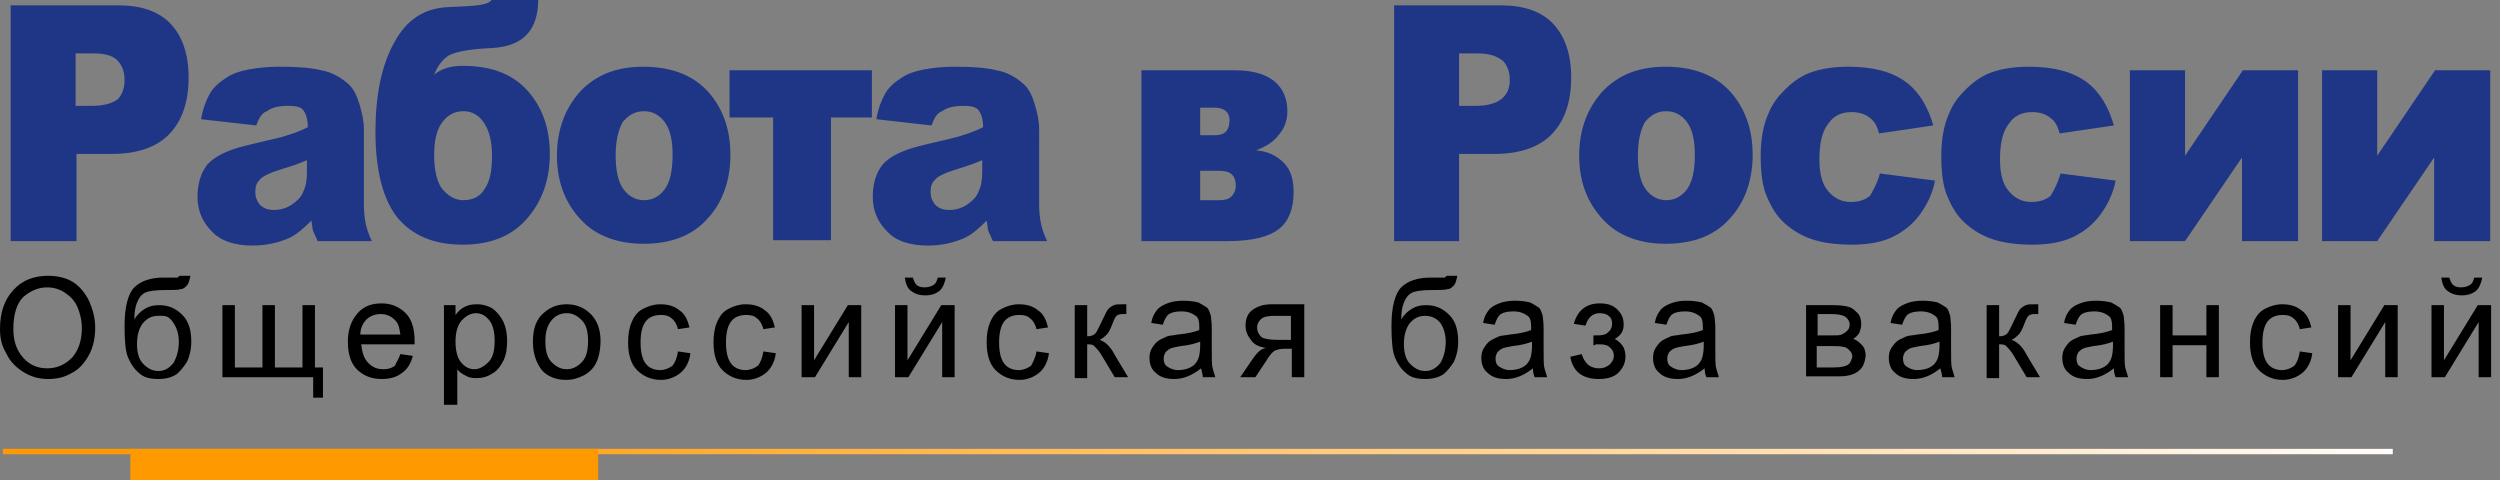 <svg xmlns="http://www.w3.org/2000/svg" xmlns:xlink="http://www.w3.org/1999/xlink" xml:space="preserve" viewBox="0 0 281 54"><rect x="0" y="0" width="281" height="54" fill="#808080" stroke="none"/><title>Работа в России</title><style>.st0{fill:#1e3685}.st1{fill:#000}</style><path d="M1.2.6h12.1c2.6 0 4.6.7 5.9 2.1s2 3.4 2 6q0 4.05-2.1 6.3c-1.4 1.5-3.6 2.3-6.5 2.3h-4v9.8H1.2zm7.3 11.3h1.8c1.4 0 2.4-.3 3-.8.5-.6.7-1.3.7-2.1s-.2-1.5-.7-2.1-1.4-.9-2.8-.9h-2zM28.8 14.1l-6.2-.7c.2-1.2.6-2.2 1-2.9s1.1-1.3 1.9-1.8c.6-.4 1.4-.7 2.5-.9s2.2-.3 3.4-.3c2 0 3.5.1 4.7.4 1.2.2 2.2.8 3 1.5.6.5 1 1.3 1.3 2.3s.5 1.9.5 2.8V23c0 .9.1 1.6.2 2.1s.3 1.2.7 2h-6.1c-.2-.5-.4-.9-.5-1.1-.1-.3-.1-.7-.2-1.2-.9.9-1.7 1.6-2.6 2-1.2.5-2.5.8-4 .8-2 0-3.6-.5-4.6-1.6-1.1-1.1-1.6-2.4-1.6-3.9s.4-2.7 1.1-3.6q1.2-1.35 4.2-2.1c2.4-.6 4-.9 4.8-1.2.7-.2 1.5-.5 2.3-.9 0-.9-.2-1.5-.5-1.9s-.9-.5-1.7-.5q-1.65 0-2.4.6c-.6.2-.9.8-1.2 1.6m5.7 3.9c-.9.4-1.8.7-2.8 1-1.3.4-2.2.8-2.5 1.2-.4.4-.5.8-.5 1.4s.2 1 .5 1.4c.4.4.9.6 1.6.6s1.4-.2 2-.6 1.1-.9 1.3-1.5c.3-.6.4-1.3.4-2.2zM48.8 8.4c.8-.7 1.9-1 3.2-1 3.2 0 5.6.9 7.3 2.8s2.5 4.3 2.5 7.1-.8 5.2-2.5 7.2-4.1 3-7.3 3-5.6-1-7.3-3c-1.6-2-2.5-5.2-2.5-9.7 0-4.1.7-7.5 2.1-10 1.4-2.6 3.4-3.9 6.1-4l2-.1c1.8-.1 2.7-.3 2.9-.8h5.2c0 3.5-1.7 5.3-5.2 5.5-2.4.1-4 .4-4.8.8-.8.5-1.3 1.2-1.7 2.2m3.3 14.1c1 0 1.9-.4 2.4-1.3.6-.9.8-2.1.8-3.7s-.3-2.8-.9-3.7-1.4-1.3-2.3-1.3c-1.1 0-1.9.5-2.5 1.4s-.8 2.1-.8 3.6c0 1.6.3 2.8.8 3.6.7.9 1.5 1.4 2.5 1.4M62.6 17.5c0-2.9.9-5.3 2.6-7.2 1.8-1.9 4.1-2.8 7.1-2.8 3.4 0 6 1.1 7.7 3.3q2.1 2.7 2.1 6.6c0 2.9-.9 5.4-2.6 7.2-1.7 1.9-4.1 2.8-7.2 2.8-2.7 0-5-.8-6.6-2.3-2-1.9-3.1-4.4-3.1-7.6m6.6 0c0 1.7.3 3 .9 3.8s1.4 1.2 2.3 1.2 1.7-.4 2.3-1.2q.9-1.2.9-3.9c0-1.7-.3-2.9-.9-3.7s-1.4-1.2-2.3-1.2c-1 0-1.7.4-2.4 1.2-.5.9-.8 2.1-.8 3.8M98.1 13.2h-4.7V27h-6.5V13.2H82V7.9h16v5.3zM104.7 14.1l-6.2-.7c.2-1.2.6-2.2 1-2.9s1.1-1.3 1.9-1.8c.6-.4 1.4-.7 2.5-.9s2.2-.3 3.4-.3c2 0 3.5.1 4.7.4 1.2.2 2.2.8 3 1.5.6.5 1 1.3 1.3 2.3s.5 1.9.5 2.8V23c0 .9.1 1.6.2 2.1s.3 1.2.7 2h-6.1c-.2-.5-.4-.9-.5-1.1-.1-.3-.1-.7-.2-1.2-.9.9-1.7 1.6-2.6 2-1.2.5-2.5.8-4 .8-2 0-3.6-.5-4.6-1.6-1.1-1.1-1.6-2.4-1.6-3.9s.4-2.7 1.1-3.6q1.2-1.35 4.2-2.1c2.4-.6 4-.9 4.8-1.2.7-.2 1.5-.5 2.3-.9 0-.9-.2-1.5-.5-1.9s-.9-.5-1.7-.5q-1.65 0-2.4.6c-.6.2-.9.8-1.2 1.6m5.7 3.9c-.9.4-1.8.7-2.8 1-1.3.4-2.2.8-2.5 1.2-.4.4-.5.8-.5 1.4s.2 1 .5 1.4c.4.4.9.6 1.6.6s1.4-.2 2-.6 1.1-.9 1.3-1.5c.3-.6.4-1.3.4-2.2zM141.2 16.9c1.3.1 2.3.6 3.1 1.4s1.1 1.9 1.1 3.3c0 1.8-.5 3.2-1.6 4.1s-3 1.4-5.8 1.4h-9.7V7.9h10.5c1.9 0 3.4.4 4.4 1.2s1.5 2 1.5 3.4c0 1-.3 1.9-1 2.7-.6.8-1.5 1.3-2.5 1.7m-6.3-1.7h1.7c1.1 0 1.6-.6 1.6-1.7 0-.9-.6-1.4-1.7-1.4h-1.6zm0 7.3h2.2c.5 0 1-.1 1.3-.4s.5-.7.5-1.2c0-1.2-.6-1.7-1.8-1.7h-2.2zM156.6.6h12.1c2.6 0 4.6.7 5.9 2.1s2 3.4 2 6q0 4.05-2.1 6.3c-1.4 1.5-3.6 2.3-6.5 2.3h-4v9.8h-7.3V.6zm7.4 11.3h1.8c1.4 0 2.4-.3 3-.8q.9-.75.9-2.1c0-.8-.2-1.5-.7-2.1-.7-.6-1.6-.9-3-.9h-2zM177.5 17.5c0-2.9.9-5.3 2.6-7.2 1.8-1.9 4.1-2.8 7.1-2.8 3.4 0 6 1.1 7.7 3.3q2.1 2.7 2.1 6.6c0 2.9-.9 5.4-2.6 7.2-1.7 1.9-4.1 2.8-7.2 2.8-2.7 0-5-.8-6.6-2.3-2-1.9-3.1-4.4-3.1-7.6m6.6 0c0 1.7.3 3 .9 3.8s1.4 1.2 2.3 1.2 1.7-.4 2.3-1.2q.9-1.2.9-3.9c0-1.7-.3-2.9-.9-3.7s-1.4-1.2-2.3-1.2c-1 0-1.7.4-2.4 1.2-.5.9-.8 2.1-.8 3.8M211.3 19.5l6.2.8c-.3 1.5-.9 2.7-1.7 3.8s-1.8 1.9-3 2.5-2.8.9-4.6.9q-2.7 0-4.5-.6c-1.2-.4-2.2-1-3.1-1.8s-1.5-1.8-2-3c-.5-1.1-.7-2.7-.7-4.5 0-2 .3-3.6.9-4.9.4-1 1-1.8 1.8-2.6s1.5-1.3 2.3-1.7c1.3-.6 2.9-.9 4.9-.9 2.8 0 4.9.6 6.4 1.7s2.5 2.8 3.1 4.9l-6.1.9c-.2-.8-.5-1.4-1.1-1.8-.5-.4-1.2-.6-2-.6-1.1 0-2 .4-2.6 1.3-.7.9-1 2.2-1 4 0 1.6.3 2.8 1 3.6s1.5 1.2 2.5 1.2c.9 0 1.6-.2 2.2-.7.4-.7.8-1.4 1.1-2.5M231.6 19.5l6.2.8c-.3 1.5-.9 2.7-1.7 3.8s-1.8 1.9-3 2.5-2.8.9-4.6.9q-2.7 0-4.5-.6c-1.2-.4-2.2-1-3.1-1.8s-1.5-1.8-2-3c-.5-1.1-.7-2.7-.7-4.5 0-2 .3-3.6.9-4.9.4-1 1-1.8 1.8-2.6s1.5-1.3 2.3-1.7c1.3-.6 2.9-.9 4.9-.9 2.8 0 4.9.6 6.4 1.7s2.5 2.8 3.1 4.9l-6.1.9c-.2-.8-.5-1.4-1.1-1.8-.5-.4-1.2-.6-2-.6-1.1 0-2 .4-2.6 1.3-.7.9-1 2.2-1 4 0 1.6.3 2.8 1 3.6s1.5 1.2 2.5 1.2c.9 0 1.6-.2 2.2-.7.4-.7.8-1.4 1.1-2.5M258.2 27.1H252v-9.4l-6.4 9.4h-6.2V7.9h6.2v9.6l6.5-9.6h6.2v19.2zM279.8 27.1h-6.2v-9.4l-6.4 9.4H261V7.9h6.2v9.6l6.5-9.6h6.2v19.2z" class="st0"/><path d="M0 37c0-1.9.5-3.3 1.5-4.4S3.8 31 5.4 31c1 0 2 .2 2.8.7S9.6 33 10 33.8c.4.9.7 1.9.7 3s-.2 2.2-.7 3.1-1.1 1.6-1.9 2c-.8.5-1.7.7-2.7.7-1.1 0-2-.3-2.8-.8S1.1 40.6.7 39.7C.2 38.9 0 38 0 37m1.5 0c0 1.4.4 2.4 1.1 3.2q1.05 1.2 2.7 1.2c1.1 0 2-.4 2.8-1.2.7-.8 1.1-1.9 1.1-3.3 0-.9-.2-1.7-.5-2.4s-.8-1.2-1.4-1.6-1.3-.6-2-.6c-1 0-1.9.4-2.7 1.1-.7.7-1.1 1.9-1.1 3.6M20.2 31h1.2c-.1.5-.2.9-.4 1.1s-.4.4-.7.4c-.3.1-.9.1-1.7.1-1.1 0-1.9.1-2.3.3s-.7.6-.9 1.1-.3 1.1-.3 1.9q.45-.75 1.2-1.2c.5-.3 1-.4 1.6-.4 1.1 0 1.9.4 2.6 1.1s1 1.7 1 3c0 .9-.2 1.7-.5 2.3-.4.6-.8 1.1-1.2 1.4-.5.3-1.1.5-2 .5-1 0-1.7-.2-2.2-.7-.5-.4-.9-1-1.2-1.7s-.4-1.9-.4-3.6c0-2.1.4-3.6 1.1-4.3s1.8-1.1 3.3-1.1H20c0-.1.1-.1.2-.2m-.1 7.4q0-1.2-.6-2.1c-.6-.9-1-.8-1.7-.8-.8 0-1.3.3-1.8.9-.4.6-.6 1.3-.6 2.3 0 .9.2 1.7.7 2.2s1 .8 1.7.8 1.2-.3 1.7-.9q.6-1.05.6-2.4M25 34.3h1.4v7h3.1v-7h1.4v7H34v-7h1.4v7h.9v3.4h-1.1v-2.3H25zM45 39.8l1.4.2c-.2.8-.6 1.5-1.2 1.9-.6.5-1.4.7-2.3.7-1.2 0-2.1-.4-2.8-1.1s-1-1.8-1-3.1c0-1.4.4-2.4 1.1-3.2s1.6-1.1 2.7-1.1 2 .4 2.7 1.1 1 1.8 1 3.1v.4h-6c.1.9.3 1.6.8 2.1s1 .7 1.7.7c.5 0 .9-.1 1.3-.4.1-.3.4-.7.6-1.3m-4.5-2.2H45c-.1-.7-.2-1.2-.5-1.5-.4-.5-1-.8-1.7-.8-.6 0-1.2.2-1.6.6s-.7 1-.7 1.7" class="st1"/><a xlink:href="http://www.kit-jobs.ru/list.php" xlink:title="Работа в России" target="_blank"><path d="M49.9 45.6V34.3h1.3v1.1c.3-.4.6-.7 1-.9s.8-.3 1.4-.3c.7 0 1.3.2 1.8.5q.75.6 1.2 1.5c.3.7.4 1.4.4 2.1 0 .8-.1 1.6-.4 2.2s-.7 1.2-1.3 1.5c-.6.4-1.2.5-1.8.5q-.75 0-1.2-.3c-.4-.2-.7-.4-.9-.7v4h-1.5zm1.3-7.2c0 1 .2 1.8.6 2.3s.9.8 1.5.8 1.1-.3 1.6-.8.7-1.3.7-2.4c0-1-.2-1.8-.6-2.3s-.9-.8-1.5-.8-1.1.3-1.6.8c-.5.6-.7 1.4-.7 2.4M59.9 38.4c0-1.5.4-2.6 1.3-3.3.7-.6 1.5-.9 2.5-.9 1.1 0 2 .4 2.7 1.1s1.1 1.7 1.1 3c0 1-.2 1.9-.5 2.5s-.8 1.1-1.4 1.4-1.2.5-2 .5c-1.1 0-2.1-.4-2.7-1.1-.6-.8-1-1.8-1-3.2m1.4 0c0 1 .2 1.8.7 2.3s1 .8 1.7.8 1.2-.3 1.7-.8.7-1.3.7-2.4c0-1-.2-1.8-.7-2.3s-1-.8-1.7-.8-1.3.3-1.7.8c-.5.6-.7 1.3-.7 2.4M76.2 39.5l1.4.2c-.1.9-.5 1.7-1.1 2.2s-1.4.8-2.2.8c-1.1 0-2-.4-2.7-1.1s-1-1.8-1-3.1c0-.9.1-1.6.4-2.3s.7-1.2 1.3-1.5 1.2-.5 1.9-.5c.9 0 1.6.2 2.2.7.6.4.9 1.1 1.1 1.9l-1.3.2c-.1-.5-.4-1-.7-1.2-.3-.3-.7-.4-1.2-.4-.7 0-1.3.2-1.7.7q-.6.75-.6 2.4t.6 2.4c.4.5 1 .7 1.6.7.5 0 1-.2 1.4-.5.3-.4.5-.9.6-1.6" class="st1"/></a><path d="m85.8 39.5 1.4.2c-.1.9-.5 1.7-1.1 2.2s-1.4.8-2.2.8c-1.1 0-2-.4-2.7-1.1s-1-1.8-1-3.1c0-.9.1-1.6.4-2.3s.7-1.2 1.3-1.5 1.2-.5 1.9-.5c.9 0 1.6.2 2.2.7.6.4.9 1.1 1.1 1.9l-1.3.2c-.1-.5-.4-1-.7-1.2-.3-.3-.7-.4-1.2-.4-.7 0-1.3.2-1.7.7q-.6.75-.6 2.4t.6 2.4c.4.5 1 .7 1.6.7.5 0 1-.2 1.4-.5.3-.4.5-.9.6-1.6M90.1 34.3h1.4v6.2l3.8-6.2h1.5v8.1h-1.4v-6.2l-3.8 6.2h-1.5zM100.6 34.3h1.4v6.2l3.8-6.2h1.5v8.1h-1.4v-6.2l-3.8 6.2h-1.5zm4.8-3.1h.9c-.1.6-.3 1.1-.7 1.5-.4.3-.9.5-1.6.5s-1.2-.2-1.6-.5-.6-.8-.7-1.5h.9c.1.3.2.6.4.8q.3.3.9.3c.4 0 .7-.1.9-.2.4-.2.5-.5.6-.9M116.5 39.5l1.4.2c-.1.9-.5 1.7-1.1 2.2s-1.4.8-2.2.8c-1.1 0-2-.4-2.7-1.1s-1-1.8-1-3.1c0-.9.1-1.6.4-2.3s.7-1.2 1.3-1.5 1.2-.5 1.9-.5c.9 0 1.6.2 2.2.7.6.4.9 1.1 1.1 1.9l-1.3.2c-.1-.5-.4-1-.7-1.2-.3-.3-.7-.4-1.2-.4-.7 0-1.3.2-1.7.7q-.6.75-.6 2.4t.6 2.4c.4.5 1 .7 1.6.7.5 0 1-.2 1.4-.5.2-.4.5-.9.6-1.6M120.8 34.3h1.4v3.5q.6 0 .9-.3c.2-.2.4-.7.8-1.5.3-.6.5-1.1.7-1.3s.4-.3.6-.4.6-.1 1.1-.1h.3v1.1h-.4c-.4 0-.6.1-.7.2s-.3.4-.5 1c-.2.5-.4.9-.6 1.1s-.4.4-.8.6c.6.2 1.2.7 1.7 1.7l1.5 2.5h-1.5l-1.5-2.5c-.3-.5-.6-.8-.8-1s-.5-.2-.8-.2v3.8h-1.4zM135 41.4q-.75.6-1.5.9t-1.5.3c-.9 0-1.6-.2-2.1-.7-.5-.4-.7-1-.7-1.7 0-.4.1-.8.3-1.1s.4-.6.7-.8.6-.3 1-.5c.3-.1.7-.1 1.2-.2 1.1-.1 1.9-.3 2.4-.5v-.4c0-.6-.1-1-.4-1.2-.4-.3-.9-.5-1.6-.5-.6 0-1.1.1-1.4.3s-.5.6-.7 1.2l-1.3-.2c.1-.6.3-1 .6-1.4s.7-.6 1.2-.8 1.1-.3 1.8-.3 1.3.1 1.7.2c.4.2.7.4 1 .6.2.2.3.6.4.9 0 .2.1.7.1 1.3V39c0 1.3 0 2.1.1 2.4s.2.7.3 1h-1.4c0-.2-.1-.6-.2-1m-.1-3c-.5.2-1.2.4-2.2.5q-.9.15-1.2.3c-.2.1-.4.3-.5.4-.1.2-.2.4-.2.7 0 .4.1.7.4.9s.7.4 1.2.4 1-.1 1.4-.3.7-.5.9-1c.1-.3.2-.8.2-1.4zM146.6 34.3v8.1h-1.4v-3.2h-.8c-.5 0-.8.1-1.1.2-.2.1-.6.5-1 1.2l-1.2 1.8h-1.7l1.5-2.2c.5-.7.9-1 1.4-1.1-.8-.1-1.4-.4-1.7-.9-.4-.5-.6-1-.6-1.6 0-.7.2-1.3.7-1.7s1.2-.7 2.2-.7h3.7zm-1.3 1.2h-2c-.8 0-1.3.1-1.6.4s-.4.6-.4.9c0 .5.2.8.5 1.1.3.2 1 .3 1.8.3h1.5v-2.7zM162.6 31h1.2c-.1.5-.2.9-.4 1.1s-.4.4-.7.4c-.3.1-.9.1-1.7.1-1.1 0-1.9.1-2.3.3s-.7.6-.9 1.1-.3 1.1-.3 1.9q.45-.75 1.2-1.2c.5-.3 1-.4 1.6-.4 1.1 0 1.9.4 2.6 1.1s1 1.7 1 3c0 .9-.2 1.7-.5 2.3-.4.6-.8 1.1-1.2 1.4-.5.3-1.1.5-2 .5-1 0-1.7-.2-2.2-.7-.5-.4-.9-1-1.2-1.7s-.4-1.9-.4-3.6c0-2.1.4-3.6 1.1-4.3s1.8-1.1 3.3-1.1h1.6zm-.1 7.4q0-1.2-.6-2.1c-.4-.5-1-.8-1.7-.8-.8 0-1.3.3-1.8.9-.4.6-.6 1.3-.6 2.3 0 .9.2 1.7.7 2.2s1 .8 1.7.8 1.2-.3 1.7-.9q.6-1.05.6-2.4M172.3 41.4q-.75.6-1.5.9t-1.5.3c-.9 0-1.6-.2-2.1-.7-.5-.4-.7-1-.7-1.7 0-.4.1-.8.3-1.1s.4-.6.7-.8.6-.3 1-.5c.3-.1.7-.1 1.2-.2 1.1-.1 1.9-.3 2.4-.5v-.4c0-.6-.1-1-.4-1.2-.4-.3-.9-.5-1.6-.5-.6 0-1.1.1-1.4.3s-.5.6-.7 1.2l-1.3-.2c.1-.6.3-1 .6-1.4s.7-.6 1.2-.8q.75-.3 1.8-.3c.7 0 1.3.1 1.7.2.4.2.7.4 1 .6.2.2.3.6.4.9 0 .2.1.7.1 1.3V39c0 1.3 0 2.1.1 2.4s.2.7.3 1h-1.4c-.1-.2-.2-.6-.2-1m-.1-3c-.5.2-1.2.4-2.2.5q-.9.15-1.2.3c-.2.1-.4.3-.5.4-.1.2-.2.4-.2.7 0 .4.1.7.4.9s.7.4 1.2.4 1-.1 1.4-.3.7-.5.9-1c.1-.3.2-.8.2-1.4zM179.1 38.8v-1.1c.6 0 1 0 1.2-.1.2 0 .4-.2.6-.4s.3-.5.3-.8c0-.4-.1-.7-.4-.9-.2-.2-.6-.3-1-.3-.8 0-1.3.5-1.6 1.4l-1.3-.2c.4-1.5 1.4-2.3 2.9-2.3.9 0 1.5.2 2 .7s.7 1 .7 1.7-.3 1.2-1 1.6c.4.2.7.5.9.8q.3.45.3 1.2c0 .7-.3 1.3-.8 1.8s-1.3.7-2.2.7c-1.8 0-2.9-.8-3.2-2.5l1.3-.3c.1.5.4.9.7 1.2.4.3.8.4 1.2.4.5 0 .8-.1 1.2-.4.3-.3.5-.6.5-1 0-.3-.1-.6-.3-.8s-.4-.4-.6-.4c-.2-.1-.6-.1-1.2-.1.1.1 0 .1-.2.1M191.6 41.4q-.75.6-1.5.9t-1.5.3c-.9 0-1.6-.2-2.1-.7-.5-.4-.7-1-.7-1.7 0-.4.1-.8.3-1.1s.4-.6.7-.8.6-.3 1-.5c.3-.1.7-.1 1.2-.2 1.1-.1 1.9-.3 2.4-.5v-.4c0-.6-.1-1-.4-1.2-.4-.3-.9-.5-1.6-.5-.6 0-1.1.1-1.4.3s-.5.6-.7 1.2l-1.3-.2c.1-.6.3-1 .6-1.4s.7-.6 1.2-.8q.75-.3 1.8-.3c.7 0 1.3.1 1.7.2.4.2.7.4 1 .6.2.2.3.6.4.9 0 .2.1.7.1 1.3V39c0 1.3 0 2.1.1 2.4s.2.7.3 1h-1.4c-.1-.2-.2-.6-.2-1m-.1-3c-.5.2-1.2.4-2.2.5q-.9.15-1.2.3c-.2.1-.4.3-.5.4-.1.2-.2.4-.2.7 0 .4.1.7.4.9s.7.4 1.2.4 1-.1 1.4-.3.7-.5.9-1c.1-.3.2-.8.2-1.4zM202.9 34.3h3.2c.8 0 1.4.1 1.7.2.4.1.7.4 1 .7s.4.8.4 1.2-.1.7-.2 1c-.2.3-.4.5-.7.7.4.1.7.4 1 .7s.4.8.4 1.2c-.1.8-.3 1.3-.8 1.7s-1.2.6-2.2.6H203v-8zm1.4 3.4h1.5c.6 0 1 0 1.2-.1s.4-.2.6-.4.3-.4.3-.7c0-.4-.2-.7-.5-.9s-.8-.3-1.6-.3h-1.5zm0 3.6h1.8c.8 0 1.3-.1 1.6-.3s.4-.5.5-.9c0-.3-.1-.5-.3-.7s-.4-.4-.7-.4c-.3-.1-.7-.1-1.3-.1h-1.7v2.4zM218.1 41.4q-.75.6-1.5.9t-1.5.3c-.9 0-1.6-.2-2.1-.7-.5-.4-.7-1-.7-1.7 0-.4.1-.8.3-1.1s.4-.6.7-.8.6-.3 1-.5c.3-.1.7-.1 1.2-.2 1.1-.1 1.9-.3 2.4-.5v-.4c0-.6-.1-1-.4-1.2-.4-.3-.9-.5-1.6-.5-.6 0-1.1.1-1.4.3s-.5.6-.7 1.2l-1.3-.2c.1-.6.3-1 .6-1.4s.7-.6 1.2-.8 1.1-.3 1.8-.3 1.3.1 1.7.2c.4.2.7.4 1 .6.2.2.3.6.4.9 0 .2.1.7.1 1.3V39c0 1.3 0 2.1.1 2.4s.2.7.3 1h-1.4c0-.2-.1-.6-.2-1m-.1-3c-.5.2-1.2.4-2.2.5q-.9.15-1.2.3c-.2.1-.4.3-.5.4-.1.2-.2.4-.2.7 0 .4.1.7.4.9s.7.4 1.2.4 1-.1 1.4-.3.7-.5.9-1c.1-.3.2-.8.2-1.4zM223.3 34.3h1.4v3.5q.6 0 .9-.3c.2-.2.4-.7.8-1.5.3-.6.5-1.1.7-1.3s.4-.3.6-.4.6-.1 1.1-.1h.3v1.1h-.4c-.4 0-.6.1-.7.2s-.3.4-.5 1c-.2.5-.4.9-.6 1.1s-.4.4-.8.6c.6.2 1.2.7 1.7 1.7l1.5 2.5h-1.5l-1.5-2.5c-.3-.5-.6-.8-.8-1s-.5-.2-.8-.2v3.8h-1.4zM237.6 41.4q-.75.6-1.5.9t-1.5.3c-.9 0-1.6-.2-2.1-.7-.5-.4-.7-1-.7-1.7 0-.4.1-.8.3-1.1s.4-.6.7-.8.6-.3 1-.5c.3-.1.7-.1 1.2-.2 1.1-.1 1.9-.3 2.4-.5v-.4c0-.6-.1-1-.4-1.2-.4-.3-.9-.5-1.6-.5-.6 0-1.1.1-1.4.3s-.5.6-.7 1.2l-1.3-.2c.1-.6.3-1 .6-1.4s.7-.6 1.2-.8q.75-.3 1.8-.3c.7 0 1.3.1 1.7.2.4.2.7.4 1 .6.2.2.3.6.4.9 0 .2.1.7.1 1.3V39c0 1.3 0 2.1.1 2.4s.2.7.3 1h-1.4c-.1-.2-.2-.6-.2-1m-.1-3c-.5.2-1.2.4-2.2.5q-.9.15-1.2.3c-.2.1-.4.3-.5.4-.1.2-.2.4-.2.7 0 .4.1.7.4.9s.7.4 1.2.4 1-.1 1.4-.3.7-.5.9-1c.1-.3.2-.8.2-1.4zM242.8 34.3h1.4v3.4h3.8v-3.4h1.4v8.1H248v-3.6h-3.8v3.6h-1.4zM258.5 39.5l1.4.2c-.1.9-.5 1.7-1.1 2.2s-1.4.8-2.2.8c-1.1 0-2-.4-2.7-1.1s-1-1.8-1-3.1c0-.9.1-1.6.4-2.3s.7-1.2 1.3-1.5 1.2-.5 1.9-.5c.9 0 1.6.2 2.2.7.6.4.9 1.1 1.1 1.9l-1.3.2c-.1-.5-.4-1-.7-1.2-.3-.3-.7-.4-1.2-.4-.7 0-1.3.2-1.7.7q-.6.75-.6 2.4t.6 2.4c.4.5 1 .7 1.6.7.5 0 1-.2 1.4-.5.3-.4.5-.9.6-1.6M262.8 34.3h1.4v6.2l3.8-6.2h1.5v8.1h-1.4v-6.2l-3.8 6.2h-1.5zM273.3 34.3h1.4v6.2l3.8-6.2h1.5v8.1h-1.4v-6.2l-3.8 6.2h-1.5zm4.8-3.1h.9c-.1.6-.3 1.1-.7 1.5-.4.3-.9.5-1.6.5s-1.2-.2-1.6-.5-.6-.8-.7-1.5h.9c.1.3.2.6.4.8q.3.3.9.3c.4 0 .7-.1.9-.2.4-.2.5-.5.6-.9" class="st1"/><g transform="matrix(.956 0 0 .604 .314 50.451)"><rect width="100%" height="1" fill="url(#linear-gradient)"/><path d="M15 3h55" style="stroke:#f90;stroke-width:6px"/><linearGradient id="linear-gradient"><stop offset="12%" stop-color="#f90"/><stop offset="100%" stop-color="#fffdfb"/></linearGradient></g></svg>